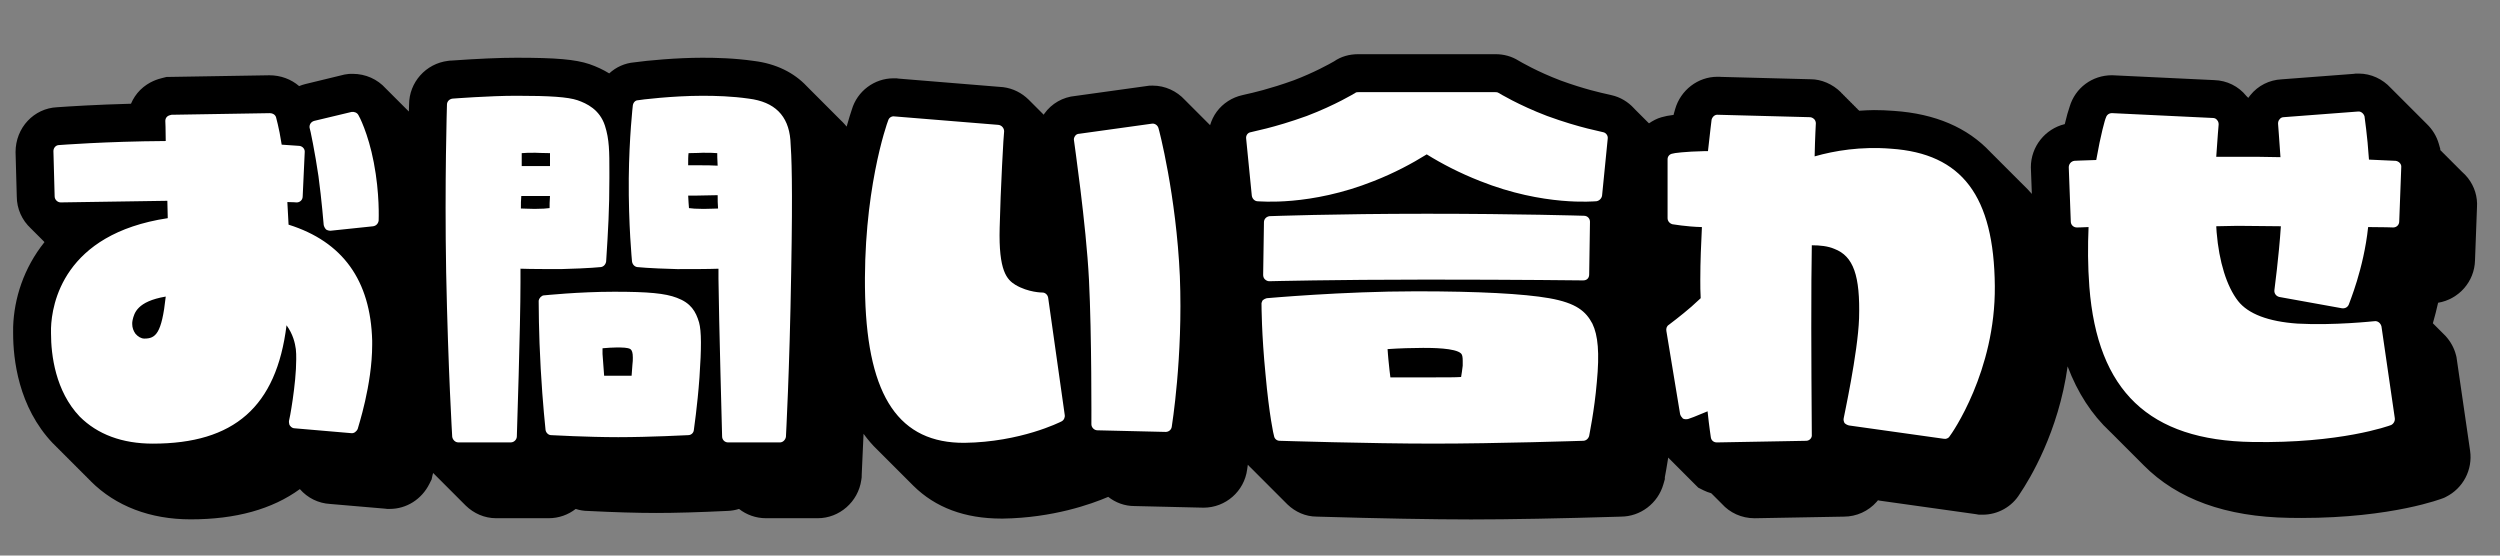 <svg width="198" height="44" viewBox="0 0 198 44" fill="none" xmlns="http://www.w3.org/2000/svg">
<rect x="0" y="0" width="198" height="44" fill="#808080" stroke="none"/>
<path d="M196.021 20.619L196.177 16.432C196.236 15.592 195.984 14.77 195.457 14.095C195.32 13.919 195.165 13.76 194.998 13.614C194.95 13.567 194.906 13.515 194.855 13.471C194.807 13.424 194.763 13.373 194.712 13.328C194.664 13.281 194.62 13.23 194.569 13.185C194.521 13.138 194.477 13.086 194.426 13.042C194.378 12.995 194.334 12.944 194.283 12.899C194.235 12.852 194.191 12.8 194.14 12.756C194.092 12.709 194.048 12.658 193.997 12.613C193.949 12.566 193.905 12.514 193.854 12.47C193.806 12.423 193.762 12.372 193.711 12.327C193.663 12.28 193.619 12.229 193.568 12.184C193.52 12.137 193.476 12.085 193.425 12.041C193.377 11.994 193.333 11.943 193.282 11.898C193.277 11.893 193.273 11.888 193.269 11.884V11.791L193.152 11.384C192.976 10.775 192.642 10.246 192.209 9.825C192.163 9.775 192.115 9.729 192.066 9.682C192.02 9.632 191.972 9.586 191.923 9.539C191.877 9.489 191.829 9.443 191.78 9.396C191.734 9.346 191.685 9.3 191.637 9.253C191.591 9.203 191.543 9.158 191.495 9.111C191.449 9.061 191.4 9.015 191.352 8.968C191.306 8.918 191.258 8.872 191.209 8.825C191.163 8.775 191.115 8.729 191.066 8.682C191.02 8.632 190.972 8.586 190.923 8.539C190.877 8.489 190.829 8.443 190.78 8.396C190.734 8.346 190.685 8.3 190.637 8.253C190.591 8.203 190.543 8.158 190.495 8.111C190.449 8.061 190.4 8.015 190.352 7.968C190.306 7.918 190.258 7.872 190.209 7.825C190.163 7.775 190.115 7.729 190.066 7.682C190.02 7.632 189.972 7.586 189.923 7.539C189.877 7.489 189.829 7.443 189.78 7.396C189.734 7.346 189.685 7.3 189.637 7.253C189.591 7.203 189.543 7.158 189.495 7.111C189.449 7.061 189.4 7.015 189.352 6.968C188.705 6.262 187.79 5.827 186.806 5.827L186.542 5.831L186.429 5.848L180.702 6.283C179.729 6.33 178.834 6.784 178.232 7.531C178.171 7.603 178.115 7.677 178.061 7.753L178.057 7.749C178.054 7.745 178.051 7.741 178.048 7.737C178.008 7.688 177.957 7.651 177.914 7.605C177.911 7.601 177.908 7.598 177.905 7.594C177.291 6.832 176.37 6.374 175.373 6.345L167.269 5.959C165.7 5.959 164.357 6.959 163.915 8.452C163.805 8.768 163.676 9.208 163.53 9.83C161.973 10.206 160.844 11.609 160.844 13.247L160.922 15.358C160.696 15.095 160.459 14.845 160.208 14.61C160.163 14.565 160.118 14.52 160.073 14.476C160.026 14.428 159.978 14.38 159.93 14.333C159.883 14.285 159.835 14.237 159.787 14.19C159.74 14.142 159.692 14.094 159.644 14.047C159.597 13.999 159.549 13.951 159.501 13.904C159.454 13.856 159.406 13.808 159.358 13.761C159.311 13.713 159.263 13.665 159.215 13.618C159.168 13.57 159.121 13.522 159.072 13.475C159.025 13.427 158.977 13.379 158.929 13.332C158.882 13.284 158.834 13.236 158.786 13.189C158.739 13.141 158.691 13.093 158.643 13.046C158.596 12.998 158.548 12.95 158.5 12.903C158.453 12.855 158.405 12.807 158.357 12.76C158.31 12.712 158.262 12.664 158.214 12.617C158.167 12.569 158.12 12.521 158.071 12.474C158.024 12.426 157.976 12.378 157.928 12.331C157.881 12.283 157.833 12.235 157.785 12.188C157.738 12.14 157.691 12.093 157.644 12.047C155.826 10.105 153.279 9.006 149.999 8.782C149.458 8.739 148.932 8.719 148.42 8.719C148.029 8.719 147.64 8.748 147.251 8.771C147.243 8.763 147.239 8.753 147.231 8.745C147.203 8.717 147.17 8.698 147.141 8.671C147.121 8.65 147.109 8.623 147.088 8.602C147.061 8.574 147.027 8.555 146.999 8.528C146.979 8.507 146.966 8.479 146.946 8.459C146.918 8.431 146.885 8.412 146.856 8.385C146.836 8.364 146.824 8.337 146.803 8.316C146.775 8.288 146.742 8.269 146.713 8.242C146.693 8.221 146.681 8.194 146.66 8.173C146.632 8.145 146.599 8.126 146.57 8.099C146.55 8.078 146.538 8.051 146.517 8.03C146.489 8.002 146.456 7.983 146.427 7.956C146.407 7.935 146.394 7.908 146.374 7.887C146.347 7.859 146.313 7.84 146.285 7.813C146.265 7.792 146.252 7.764 146.232 7.744C146.204 7.716 146.171 7.697 146.142 7.67C146.122 7.649 146.11 7.622 146.089 7.601C146.062 7.573 146.028 7.554 146 7.527C145.98 7.506 145.967 7.478 145.947 7.458C145.919 7.43 145.886 7.411 145.857 7.384C145.837 7.363 145.825 7.336 145.804 7.315C145.145 6.656 144.245 6.277 143.413 6.277L136.27 6.089L136.2 6.081H136.012C134.474 6.081 133.099 7.138 132.67 8.649L132.556 9.05V9.098C132.165 9.146 131.849 9.207 131.583 9.287C131.223 9.389 130.901 9.564 130.601 9.768C130.571 9.738 130.54 9.71 130.509 9.681C130.462 9.632 130.415 9.584 130.366 9.538C130.319 9.489 130.273 9.441 130.223 9.395C130.176 9.346 130.129 9.298 130.08 9.252C130.033 9.203 129.987 9.155 129.937 9.109C129.89 9.06 129.844 9.012 129.794 8.966C129.747 8.917 129.7 8.869 129.651 8.823C129.604 8.774 129.558 8.727 129.509 8.681C129.473 8.644 129.44 8.605 129.403 8.569C128.94 8.068 128.335 7.695 127.637 7.538C127.536 7.512 127.445 7.491 127.364 7.474C126.843 7.36 125.462 7.056 123.597 6.374C121.746 5.671 120.411 4.887 120.271 4.804C119.727 4.464 119.11 4.291 118.436 4.291H107.588C106.851 4.291 106.205 4.481 105.659 4.858C105.297 5.067 104.071 5.75 102.472 6.357C100.546 7.053 99.172 7.359 98.656 7.473C98.58 7.491 98.493 7.51 98.399 7.534C97.588 7.712 96.859 8.179 96.365 8.846C96.123 9.173 95.953 9.537 95.839 9.912C95.795 9.864 95.747 9.819 95.7 9.774C95.654 9.724 95.606 9.678 95.557 9.631C95.511 9.581 95.463 9.535 95.414 9.488C95.368 9.438 95.32 9.392 95.271 9.345C95.225 9.295 95.176 9.249 95.128 9.202C95.082 9.152 95.034 9.106 94.986 9.059C94.94 9.009 94.891 8.963 94.843 8.916C94.797 8.866 94.749 8.82 94.7 8.773C94.654 8.723 94.606 8.677 94.557 8.63C94.511 8.58 94.463 8.534 94.414 8.487C94.368 8.437 94.32 8.391 94.271 8.344C94.225 8.294 94.176 8.248 94.128 8.201C94.082 8.151 94.034 8.105 93.986 8.058C93.94 8.008 93.891 7.962 93.843 7.915C93.199 7.214 92.283 6.781 91.293 6.781L91.028 6.785L85.172 7.598C84.186 7.685 83.288 8.194 82.715 8.999C82.695 9.027 82.682 9.057 82.663 9.085C82.645 9.069 82.629 9.051 82.611 9.035C82.563 8.987 82.518 8.936 82.468 8.892C82.42 8.845 82.376 8.794 82.325 8.749C82.277 8.702 82.233 8.651 82.182 8.606C82.134 8.559 82.09 8.508 82.039 8.463C81.991 8.416 81.947 8.365 81.896 8.32C81.848 8.272 81.803 8.221 81.753 8.177C81.705 8.13 81.661 8.079 81.611 8.035C81.563 7.987 81.518 7.936 81.468 7.892C80.935 7.367 80.24 7.002 79.452 6.903L71.162 6.225L71.013 6.203H70.762C69.243 6.203 67.89 7.223 67.463 8.683C67.368 8.96 67.222 9.424 67.054 10.026C66.944 9.899 66.839 9.769 66.719 9.651C66.679 9.61 66.636 9.571 66.595 9.531C66.548 9.482 66.5 9.435 66.452 9.388C66.405 9.339 66.357 9.292 66.309 9.245C66.262 9.196 66.214 9.149 66.166 9.102C66.119 9.053 66.072 9.007 66.024 8.959C65.977 8.91 65.929 8.863 65.881 8.816C65.834 8.767 65.786 8.72 65.738 8.673C65.691 8.624 65.643 8.577 65.595 8.53C65.548 8.481 65.5 8.434 65.452 8.387C65.405 8.338 65.357 8.291 65.309 8.244C65.262 8.195 65.214 8.148 65.166 8.101C65.119 8.052 65.072 8.006 65.024 7.958C64.977 7.909 64.929 7.862 64.881 7.815C64.834 7.766 64.786 7.719 64.738 7.672C64.691 7.623 64.643 7.576 64.595 7.529C64.548 7.48 64.5 7.433 64.452 7.386C64.405 7.337 64.357 7.29 64.309 7.243C64.262 7.194 64.214 7.147 64.166 7.1C64.119 7.051 64.072 7.005 64.024 6.957C63.981 6.912 63.937 6.867 63.892 6.824C62.877 5.747 61.459 5.044 59.725 4.828C58.147 4.602 56.703 4.573 55.621 4.573C53.601 4.573 51.259 4.792 50.248 4.936C49.483 4.999 48.79 5.314 48.25 5.814C47.784 5.525 47.261 5.28 46.682 5.078C45.562 4.705 44.049 4.573 40.903 4.573C39.581 4.573 37.824 4.649 35.743 4.798H35.665L35.484 4.82C33.725 5.034 32.399 6.521 32.398 8.29C32.394 8.449 32.389 8.631 32.384 8.831C32.347 8.79 32.303 8.756 32.264 8.717C32.219 8.667 32.169 8.622 32.121 8.574C32.076 8.524 32.026 8.479 31.978 8.431C31.933 8.38 31.883 8.335 31.835 8.288C31.79 8.238 31.74 8.193 31.693 8.146C31.648 8.095 31.598 8.05 31.55 8.003C31.505 7.953 31.455 7.908 31.407 7.86C31.362 7.81 31.312 7.765 31.264 7.717C31.219 7.667 31.169 7.622 31.121 7.574C31.076 7.524 31.026 7.479 30.978 7.431C30.933 7.38 30.883 7.335 30.835 7.288C30.79 7.238 30.74 7.193 30.693 7.146C30.648 7.095 30.598 7.05 30.55 7.003C29.897 6.276 28.956 5.848 27.93 5.848L27.638 5.854L27.288 5.903L24.18 6.658C24.012 6.7 23.849 6.754 23.692 6.818C23.064 6.278 22.238 5.962 21.336 5.962L13.18 6.096L12.844 6.181C12.557 6.253 11.793 6.446 11.103 7.128C10.792 7.44 10.545 7.809 10.374 8.215C7.636 8.287 5.516 8.423 4.527 8.493C2.696 8.574 1.231 10.104 1.232 12.051L1.328 15.553C1.328 16.552 1.754 17.449 2.436 18.084C2.483 18.133 2.529 18.18 2.578 18.226C2.625 18.275 2.672 18.323 2.721 18.369C2.768 18.418 2.814 18.465 2.864 18.511C2.911 18.56 2.958 18.608 3.007 18.654C3.054 18.703 3.1 18.751 3.15 18.797C3.197 18.846 3.243 18.894 3.293 18.94C3.34 18.989 3.387 19.037 3.436 19.083C3.465 19.114 3.491 19.148 3.521 19.178C1.872 21.237 1.116 23.644 1.041 25.883L1.04 26.4C1.04 28.42 1.442 32.23 4.19 35.113C4.22 35.143 4.253 35.167 4.283 35.197C4.301 35.216 4.314 35.237 4.333 35.256C4.364 35.288 4.4 35.315 4.431 35.346C4.447 35.363 4.459 35.382 4.475 35.399C4.506 35.431 4.542 35.458 4.574 35.489C4.59 35.506 4.602 35.525 4.618 35.541C4.649 35.573 4.685 35.6 4.716 35.631C4.732 35.648 4.744 35.667 4.761 35.684C4.792 35.716 4.828 35.743 4.86 35.774C4.876 35.791 4.888 35.81 4.904 35.827C4.935 35.859 4.971 35.886 5.002 35.917C5.018 35.934 5.03 35.953 5.046 35.97C5.077 36.002 5.113 36.029 5.145 36.06C5.161 36.077 5.173 36.096 5.189 36.113C5.22 36.145 5.256 36.172 5.288 36.203C5.304 36.22 5.316 36.239 5.332 36.255C5.363 36.287 5.399 36.314 5.43 36.345C5.446 36.362 5.458 36.381 5.474 36.398C5.505 36.43 5.541 36.457 5.573 36.488C5.589 36.505 5.601 36.524 5.617 36.54C5.648 36.572 5.684 36.599 5.715 36.63C5.731 36.647 5.743 36.666 5.76 36.683C5.791 36.715 5.827 36.742 5.859 36.773C5.875 36.79 5.887 36.809 5.903 36.826C5.934 36.858 5.97 36.885 6.001 36.916C6.017 36.933 6.029 36.952 6.045 36.969C6.076 37.001 6.112 37.028 6.144 37.059C6.16 37.076 6.172 37.095 6.188 37.112C6.219 37.144 6.255 37.171 6.287 37.202C6.303 37.219 6.315 37.238 6.331 37.254C6.362 37.286 6.398 37.313 6.429 37.344C6.445 37.361 6.457 37.38 6.473 37.397C6.504 37.429 6.54 37.456 6.572 37.487C6.588 37.504 6.6 37.523 6.616 37.539C6.647 37.571 6.683 37.598 6.714 37.629C6.73 37.646 6.742 37.665 6.759 37.682C6.79 37.714 6.826 37.741 6.858 37.772C6.874 37.789 6.886 37.808 6.902 37.825C6.933 37.857 6.969 37.884 7 37.915C7.016 37.932 7.028 37.951 7.044 37.968C7.076 38.001 7.113 38.029 7.146 38.061C7.161 38.077 7.172 38.095 7.187 38.111C9.164 40.089 11.9 41.133 15.1 41.133C18.672 41.133 21.56 40.331 23.749 38.737C24.366 39.443 25.219 39.862 26.142 39.913L30.505 40.287L30.658 40.307H30.866C32.191 40.307 33.394 39.547 34.006 38.325L34.185 37.968L34.247 37.672C34.268 37.6 34.283 37.533 34.303 37.462C34.308 37.467 34.315 37.47 34.32 37.475C34.368 37.522 34.412 37.574 34.463 37.618C34.511 37.665 34.555 37.717 34.606 37.761C34.654 37.808 34.698 37.86 34.749 37.904C34.797 37.951 34.841 38.003 34.892 38.047C34.941 38.094 34.984 38.146 35.035 38.19C35.083 38.237 35.127 38.289 35.177 38.333C35.226 38.38 35.269 38.432 35.32 38.476C35.368 38.523 35.412 38.575 35.463 38.619C35.511 38.666 35.555 38.718 35.606 38.762C35.654 38.809 35.698 38.861 35.749 38.905C35.797 38.952 35.841 39.004 35.892 39.048C35.941 39.095 35.984 39.147 36.035 39.191C36.083 39.238 36.127 39.29 36.177 39.334C36.226 39.381 36.269 39.433 36.32 39.477C36.368 39.524 36.412 39.576 36.463 39.62C36.511 39.667 36.555 39.719 36.606 39.763C36.654 39.81 36.698 39.862 36.749 39.906C36.797 39.953 36.841 40.005 36.892 40.049C37.524 40.661 38.371 41.043 39.293 41.043H43.452C44.261 41.043 45.005 40.767 45.596 40.308C45.914 40.412 46.249 40.468 46.592 40.468C48.58 40.571 50.488 40.627 51.964 40.627C53.453 40.627 55.428 40.571 57.6 40.465C57.921 40.456 58.234 40.402 58.531 40.308C59.121 40.769 59.863 41.043 60.668 41.043H64.764C66.484 41.043 67.967 39.743 68.214 38.021L68.244 37.809L68.248 37.585C68.288 36.811 68.339 35.714 68.393 34.358C68.73 34.818 69.091 35.245 69.487 35.62C69.535 35.667 69.581 35.716 69.629 35.762C69.677 35.809 69.723 35.859 69.772 35.905C69.82 35.952 69.866 36.001 69.914 36.047C69.962 36.094 70.008 36.144 70.057 36.19C70.105 36.237 70.151 36.287 70.2 36.333C70.248 36.38 70.294 36.43 70.343 36.476C70.391 36.523 70.437 36.573 70.486 36.619C70.534 36.666 70.58 36.715 70.628 36.761C70.676 36.808 70.722 36.858 70.771 36.904C70.819 36.951 70.865 37 70.913 37.046C70.961 37.093 71.007 37.143 71.056 37.189C71.104 37.236 71.15 37.286 71.199 37.332C71.247 37.379 71.293 37.429 71.342 37.475C71.39 37.522 71.436 37.572 71.485 37.618C71.533 37.665 71.579 37.714 71.627 37.76C71.675 37.807 71.721 37.857 71.77 37.903C71.818 37.95 71.864 37.999 71.912 38.045C71.96 38.092 72.006 38.142 72.055 38.188C72.103 38.235 72.149 38.285 72.198 38.331C72.246 38.378 72.292 38.428 72.341 38.474C74.083 40.198 76.409 41.072 79.321 41.072H79.43C83.385 41.014 86.433 39.925 87.771 39.351C88.349 39.807 89.07 40.079 89.84 40.079L95.32 40.208C97.071 40.208 98.552 38.906 98.775 37.177C98.791 37.074 98.809 36.947 98.829 36.806C98.92 36.904 99.008 37.003 99.109 37.09C99.158 37.137 99.201 37.189 99.252 37.233C99.301 37.28 99.344 37.332 99.395 37.376C99.443 37.423 99.486 37.475 99.537 37.519C99.586 37.566 99.629 37.618 99.68 37.662C99.729 37.709 99.772 37.761 99.823 37.805C99.872 37.852 99.915 37.904 99.966 37.948C100.015 37.995 100.058 38.047 100.109 38.091C100.158 38.138 100.201 38.19 100.252 38.234C100.301 38.281 100.344 38.333 100.395 38.377C100.443 38.424 100.486 38.476 100.537 38.52C100.586 38.567 100.629 38.619 100.68 38.663C100.729 38.71 100.772 38.762 100.823 38.806C100.872 38.853 100.915 38.905 100.966 38.949C101.015 38.996 101.058 39.048 101.109 39.092C101.158 39.139 101.201 39.191 101.252 39.235C101.301 39.282 101.344 39.334 101.395 39.378C101.443 39.425 101.486 39.477 101.537 39.521C101.586 39.568 101.629 39.62 101.68 39.664C101.729 39.711 101.772 39.763 101.823 39.807C101.872 39.854 101.915 39.906 101.966 39.95C102.583 40.544 103.402 40.915 104.278 40.915L104.48 40.921C109.256 41.063 113.527 41.14 116.504 41.14C119.484 41.14 123.658 41.062 128.255 40.921L128.375 40.916C129.924 40.916 131.307 39.864 131.739 38.358L131.855 37.953V37.801C131.913 37.492 132.015 36.938 132.123 36.24L132.158 36.275C132.162 36.279 132.166 36.284 132.17 36.288L132.301 36.418C132.305 36.422 132.309 36.427 132.312 36.431L132.442 36.56C132.446 36.564 132.451 36.57 132.455 36.574L132.586 36.704C132.59 36.708 132.594 36.713 132.597 36.717L132.727 36.846C132.731 36.85 132.736 36.856 132.74 36.86L132.871 36.99C132.875 36.994 132.879 36.999 132.883 37.003L133.014 37.133C133.018 37.137 133.022 37.142 133.026 37.146L133.157 37.276C133.161 37.28 133.165 37.285 133.169 37.289L133.3 37.419C133.304 37.423 133.308 37.428 133.311 37.432L133.441 37.561C133.445 37.565 133.45 37.571 133.454 37.575L133.585 37.705C133.589 37.709 133.593 37.714 133.596 37.718L133.726 37.847C133.73 37.851 133.735 37.857 133.739 37.861L133.87 37.991C133.874 37.995 133.878 38 133.882 38.004L134.013 38.134C134.017 38.138 134.021 38.143 134.025 38.147L134.156 38.277C134.16 38.281 134.164 38.286 134.168 38.29L134.505 38.624L134.929 38.837C135.119 38.933 135.321 39.004 135.527 39.064C135.566 39.107 135.611 39.144 135.653 39.185C135.698 39.235 135.748 39.281 135.796 39.328C135.841 39.378 135.891 39.423 135.938 39.47C135.983 39.52 136.033 39.566 136.081 39.613C136.126 39.663 136.176 39.708 136.224 39.756C136.269 39.806 136.319 39.851 136.367 39.899C137.004 40.61 137.929 41.045 138.966 41.045L146.037 40.917C147.028 40.917 147.974 40.489 148.632 39.744C148.667 39.703 148.702 39.662 148.736 39.62L148.852 39.649L156.496 40.722L156.732 40.764H157.031C158.229 40.764 159.355 40.13 159.969 39.111C160.751 37.957 163.033 34.208 163.756 29.017C164.542 31.1 165.66 32.831 167.12 34.193C167.151 34.223 167.182 34.254 167.214 34.284C167.262 34.331 167.308 34.381 167.357 34.427C167.405 34.474 167.451 34.524 167.5 34.57C167.548 34.617 167.594 34.667 167.643 34.713C167.691 34.76 167.737 34.81 167.786 34.856C167.834 34.903 167.88 34.953 167.929 34.999C167.977 35.046 168.023 35.096 168.072 35.142C168.12 35.189 168.166 35.239 168.215 35.285C168.263 35.332 168.309 35.382 168.358 35.428C168.406 35.475 168.452 35.525 168.501 35.571C168.549 35.618 168.595 35.668 168.644 35.714C168.692 35.761 168.738 35.811 168.787 35.857C168.835 35.904 168.881 35.954 168.93 36C168.978 36.047 169.024 36.097 169.073 36.143C169.121 36.19 169.167 36.24 169.216 36.286C169.264 36.333 169.31 36.383 169.359 36.429C169.407 36.476 169.453 36.526 169.502 36.572C169.55 36.619 169.596 36.669 169.645 36.715C169.692 36.76 169.735 36.809 169.782 36.853C172.438 39.534 176.282 40.935 181.314 41.014C181.635 41.021 181.951 41.023 182.26 41.023C189.513 41.023 193.456 39.47 193.495 39.455L193.605 39.411L193.71 39.357C195.076 38.677 195.849 37.208 195.631 35.696L194.553 28.28L194.516 28.131C194.367 27.538 194.066 27.024 193.678 26.598C193.635 26.545 193.581 26.505 193.535 26.455C193.492 26.402 193.438 26.362 193.392 26.312C193.349 26.259 193.295 26.219 193.249 26.169C193.206 26.116 193.152 26.076 193.106 26.026C193.063 25.973 193.009 25.933 192.963 25.883C192.92 25.83 192.866 25.79 192.82 25.74C192.779 25.69 192.726 25.651 192.683 25.603C192.837 25.059 192.98 24.517 193.098 23.978C194.731 23.706 195.981 22.31 196.021 20.619Z" fill="black"/>
<path d="M22.854 17.793C22.822 17.153 22.79 16.577 22.758 16.002C23.205 16.002 23.461 16.033 23.493 16.033C23.749 16.033 23.973 15.842 23.973 15.553L24.133 12.066C24.164 11.81 23.973 11.587 23.717 11.554C23.685 11.554 23.173 11.522 22.309 11.457C22.085 9.986 21.861 9.346 21.861 9.281C21.798 9.09 21.605 8.962 21.382 8.962L13.575 9.09C13.447 9.122 13.319 9.154 13.222 9.25C13.126 9.346 13.094 9.474 13.094 9.57C13.094 9.601 13.094 9.601 13.094 9.601C13.094 9.633 13.126 10.242 13.126 11.169C8.326 11.2 4.711 11.489 4.679 11.489C4.423 11.489 4.231 11.713 4.231 11.968L4.328 15.551C4.328 15.808 4.552 16.031 4.807 16.031L13.254 15.903C13.254 16.351 13.286 16.799 13.286 17.279C5 18.529 4.104 24.097 4.04 25.984C4.04 26.113 4.04 26.24 4.04 26.4C4.04 28.129 4.392 30.976 6.311 32.992C7.719 34.4 9.67 35.136 12.103 35.136C18.535 35.136 21.894 32.225 22.694 25.761C23.206 26.465 23.366 27.168 23.43 27.649C23.461 27.905 23.461 28.161 23.461 28.449C23.461 30.432 22.917 33.313 22.886 33.345C22.886 33.377 22.886 33.409 22.886 33.441C22.886 33.538 22.917 33.666 22.982 33.73C23.078 33.857 23.206 33.921 23.334 33.921L27.814 34.306C28.038 34.337 28.23 34.177 28.326 33.986C28.358 33.826 29.477 30.498 29.477 27.298C29.477 27.169 29.477 27.073 29.477 26.978C29.35 22.209 27.143 19.137 22.854 17.793ZM11.432 26.816C11.175 26.816 10.919 26.656 10.728 26.432C10.568 26.208 10.472 25.953 10.472 25.663C10.472 25.567 10.472 25.472 10.503 25.344C10.631 24.8 10.856 23.872 13.127 23.488C12.808 26.433 12.327 26.816 11.432 26.816ZM28.39 9.122C28.294 8.93 28.071 8.834 27.846 8.865L24.902 9.57C24.646 9.633 24.486 9.857 24.518 10.113C24.55 10.145 24.965 12.162 25.222 13.953C25.478 15.842 25.638 17.825 25.638 17.825C25.669 17.953 25.734 18.081 25.829 18.178C25.925 18.241 26.053 18.274 26.182 18.274L29.541 17.922C29.797 17.889 29.957 17.697 29.989 17.473C29.989 17.377 30.085 15.362 29.604 12.866C29.158 10.529 28.422 9.154 28.39 9.122ZM47.591 21.152C47.815 21.121 47.975 20.929 48.007 20.705C48.167 18.209 48.263 16.577 48.263 14.113V13.601C48.263 12.033 48.263 11.04 47.911 9.953C47.495 8.674 46.471 8.193 45.735 7.937C44.966 7.681 43.559 7.585 40.903 7.585C38.727 7.585 35.88 7.81 35.847 7.81C35.591 7.841 35.399 8.033 35.399 8.289C35.399 8.352 35.208 14.4 35.336 21.567C35.496 29.471 35.815 34.526 35.815 34.59C35.847 34.815 36.04 35.038 36.295 35.038H40.454C40.711 35.038 40.934 34.814 40.934 34.559C40.934 34.462 41.222 25.855 41.222 22.368C41.222 22.272 41.222 22.176 41.222 22.08C41.222 21.823 41.222 21.536 41.222 21.28C42.054 21.311 43.366 21.311 44.453 21.311C46.791 21.249 47.559 21.152 47.591 21.152ZM43.527 16.481C43.303 16.513 42.919 16.544 42.343 16.544C41.863 16.544 41.542 16.513 41.255 16.513C41.255 16.16 41.255 15.841 41.286 15.521H42.887C43.143 15.521 43.366 15.521 43.559 15.521C43.527 15.938 43.527 16.258 43.527 16.481ZM43.56 13.153C43.368 13.153 43.144 13.153 42.888 13.153C42.312 13.153 41.768 13.153 41.32 13.153C41.32 12.738 41.32 12.385 41.32 12.129C41.608 12.098 41.96 12.098 42.408 12.098C42.408 12.098 43.112 12.129 43.56 12.129C43.56 12.354 43.56 12.705 43.56 13.153ZM53.606 23.585C52.678 23.232 51.366 23.106 48.646 23.106C45.798 23.106 43.111 23.393 43.079 23.393C42.983 23.393 42.888 23.457 42.823 23.522H42.791C42.791 23.553 42.791 23.553 42.791 23.585C42.76 23.617 42.695 23.648 42.695 23.713C42.663 23.777 42.663 23.809 42.663 23.873C42.663 23.904 42.663 26.4 42.823 29.185C42.983 32.033 43.207 34.016 43.207 34.048C43.239 34.272 43.432 34.464 43.655 34.464C43.687 34.464 46.503 34.624 48.967 34.624C51.463 34.624 54.471 34.464 54.502 34.464C54.727 34.464 54.918 34.305 54.95 34.08C54.95 34.048 55.238 32.128 55.398 29.889C55.558 27.553 55.558 26.241 55.366 25.537C55.11 24.673 54.727 24.001 53.606 23.585ZM50.087 28.896C50.087 28.896 50.055 29.376 50.023 29.759C49.832 29.759 49.511 29.759 49 29.759C49 29.759 48.296 29.759 47.848 29.759C47.816 29.407 47.785 28.863 47.72 28.031C47.72 27.903 47.72 27.743 47.72 27.583C48.073 27.552 48.489 27.52 48.808 27.52C49.288 27.52 49.704 27.52 49.928 27.648C50.056 27.744 50.12 27.936 50.12 28.32C50.119 28.48 50.119 28.672 50.087 28.896ZM59.302 7.811C57.958 7.619 56.679 7.586 55.622 7.586C53.255 7.586 50.663 7.906 50.535 7.938C50.31 7.938 50.15 8.13 50.119 8.354C50.119 8.354 49.831 10.85 49.799 14.114C49.767 17.826 50.055 20.674 50.055 20.706C50.087 20.931 50.247 21.122 50.471 21.153C50.503 21.153 51.271 21.25 53.639 21.313C54.727 21.313 56.071 21.313 56.903 21.282C56.903 21.378 56.903 22.082 56.903 22.082C56.935 25.282 57.191 34.465 57.191 34.561C57.191 34.817 57.382 35.04 57.67 35.04H61.766C62.022 35.04 62.214 34.816 62.246 34.592C62.246 34.528 62.534 29.473 62.662 21.569C62.79 14.562 62.693 12.386 62.598 11.075C62.438 9.154 61.35 8.066 59.302 7.811ZM54.534 12.129C54.982 12.129 55.654 12.098 55.654 12.098C56.134 12.098 56.518 12.098 56.806 12.129C56.806 12.258 56.806 12.609 56.837 13.121C56.421 13.09 55.877 13.09 55.174 13.09C54.917 13.09 54.694 13.09 54.501 13.09C54.502 12.674 54.502 12.354 54.534 12.129ZM55.719 16.545C55.143 16.545 54.79 16.514 54.567 16.482C54.535 16.258 54.535 15.906 54.503 15.49C54.728 15.49 54.919 15.49 55.176 15.49L56.839 15.458C56.839 15.811 56.839 16.162 56.871 16.515C56.582 16.514 56.23 16.545 55.719 16.545ZM91.75 10.146C91.687 9.922 91.462 9.762 91.238 9.794L85.478 10.594C85.35 10.594 85.222 10.658 85.158 10.754C85.062 10.882 85.03 11.01 85.062 11.138C85.062 11.201 86.022 17.729 86.246 22.145C86.471 26.561 86.438 33.537 86.438 33.6C86.438 33.856 86.662 34.08 86.917 34.08L92.325 34.208C92.549 34.208 92.773 34.048 92.804 33.792C92.804 33.76 93.7 28.32 93.445 21.889C93.158 15.457 91.782 10.21 91.75 10.146ZM82.566 23.169C82.535 23.169 81.447 23.169 80.422 22.561C79.75 22.145 79.078 21.473 79.174 18.018C79.238 15.106 79.494 10.466 79.527 10.403C79.527 10.146 79.335 9.923 79.079 9.89L70.823 9.218C70.632 9.186 70.407 9.315 70.344 9.537C70.248 9.762 68.296 15.266 68.52 23.521C68.745 31.456 71.24 35.103 76.392 35.072C80.839 35.008 83.943 33.439 84.071 33.376C84.263 33.28 84.359 33.057 84.327 32.864L83.015 23.585C82.982 23.361 82.791 23.169 82.566 23.169ZM126.95 10.466C126.918 10.434 125.158 10.146 122.534 9.186C120.263 8.323 118.694 7.362 118.694 7.362C118.598 7.299 118.502 7.299 118.438 7.299H107.59C107.494 7.299 107.399 7.299 107.334 7.362C107.334 7.362 105.767 8.323 103.494 9.186C100.839 10.146 99.111 10.434 99.079 10.466C98.823 10.498 98.663 10.722 98.695 10.978L99.142 15.49C99.174 15.714 99.334 15.906 99.558 15.938C99.75 15.938 103.75 16.354 108.806 14.338C110.438 13.697 111.813 12.961 112.997 12.226C114.181 12.961 115.589 13.698 117.221 14.338C122.277 16.354 126.277 15.938 126.436 15.938C126.661 15.906 126.852 15.713 126.884 15.49L127.332 10.978C127.366 10.722 127.174 10.498 126.95 10.466ZM100.52 22.273C100.584 22.273 105.64 22.144 112.967 22.144C120.326 22.144 125.319 22.208 125.382 22.208C125.51 22.208 125.638 22.176 125.735 22.08C125.831 21.983 125.863 21.856 125.863 21.727L125.926 17.568C125.926 17.312 125.735 17.089 125.447 17.089C125.415 17.089 120.359 16.929 113 16.929C105.641 16.929 100.617 17.12 100.553 17.12C100.297 17.152 100.105 17.345 100.105 17.6L100.042 21.759C100.042 21.887 100.074 22.016 100.17 22.112C100.266 22.208 100.392 22.273 100.52 22.273ZM122.694 23.617C120.678 23.264 117.127 23.072 112.167 23.072C106.312 23.072 100.392 23.617 100.328 23.617C100.231 23.648 100.136 23.68 100.072 23.744C100.072 23.744 100.072 23.744 100.04 23.744C99.976 23.808 99.943 23.904 99.912 24.001C99.912 24.001 99.912 24.001 99.912 24.033C99.912 24.033 99.912 24.064 99.912 24.096C99.912 24.128 99.912 26.464 100.231 29.663C100.519 32.863 100.872 34.463 100.903 34.526C100.935 34.751 101.128 34.911 101.351 34.911C101.415 34.911 108.422 35.135 113.51 35.135C118.598 35.135 125.318 34.911 125.381 34.911C125.605 34.911 125.797 34.751 125.861 34.526C125.861 34.463 126.277 32.543 126.468 30.271C126.692 27.935 126.564 26.559 126.116 25.631C125.605 24.673 124.87 24.001 122.694 23.617ZM115.847 28.961C115.815 29.313 115.751 29.633 115.719 29.857C115.335 29.889 114.567 29.889 113.031 29.889C113.031 29.889 111.014 29.889 110.119 29.889C110.087 29.633 110.023 29.153 109.959 28.449C109.927 28.225 109.927 27.937 109.896 27.649C110.824 27.585 111.879 27.553 112.711 27.553C113.351 27.553 115.271 27.553 115.719 28C115.815 28.097 115.847 28.289 115.847 28.576C115.847 28.672 115.847 28.801 115.847 28.961ZM149.767 11.777C147.367 11.586 145.288 11.937 143.719 12.385C143.751 10.849 143.815 9.793 143.815 9.761C143.815 9.633 143.752 9.505 143.687 9.441C143.591 9.345 143.463 9.281 143.335 9.281L136.071 9.09C135.815 9.058 135.623 9.25 135.559 9.474C135.559 9.506 135.431 10.466 135.271 11.97C135.175 11.97 135.079 11.97 134.983 11.97C133.479 12.002 132.519 12.129 132.487 12.162C132.231 12.193 132.072 12.386 132.072 12.609V17.281C132.072 17.506 132.231 17.697 132.456 17.761C132.519 17.761 133.512 17.952 134.792 17.985C134.728 19.297 134.664 20.705 134.664 22.144C134.664 22.624 134.664 23.136 134.695 23.617L133.96 24.289C133.191 24.961 132.168 25.728 132.168 25.728C132.008 25.824 131.943 26.016 131.976 26.208L133.064 32.8C133.096 32.927 133.192 33.056 133.289 33.152C133.417 33.216 133.576 33.216 133.705 33.183C133.736 33.183 134.345 32.959 135.24 32.576C135.368 33.824 135.496 34.592 135.496 34.624C135.528 34.88 135.721 35.04 135.976 35.04L143.047 34.912C143.303 34.912 143.527 34.687 143.495 34.432C143.495 34.336 143.431 26.625 143.463 22.177C143.463 21.377 143.495 20.417 143.495 19.426C144.135 19.426 144.774 19.489 145.287 19.713C146.791 20.289 147.335 21.824 147.238 25.217C147.142 27.969 146.022 33.057 146.022 33.12C145.991 33.248 146.022 33.376 146.086 33.504C146.182 33.6 146.31 33.664 146.438 33.696L153.958 34.752C154.118 34.784 154.311 34.72 154.406 34.561C154.566 34.369 158.053 29.409 157.99 22.657C157.926 15.521 155.398 12.162 149.767 11.777ZM189.734 12.738C189.734 12.738 188.965 12.705 187.622 12.641C187.494 10.658 187.27 9.314 187.27 9.217C187.206 8.993 186.982 8.801 186.757 8.833L180.869 9.28C180.741 9.28 180.613 9.344 180.55 9.44C180.454 9.536 180.422 9.665 180.422 9.793C180.422 9.825 180.518 11.009 180.613 12.448C179.525 12.417 178.405 12.417 177.221 12.417C176.645 12.417 176.101 12.417 175.526 12.417C175.622 10.913 175.717 9.889 175.717 9.856C175.717 9.729 175.685 9.6 175.589 9.504C175.526 9.408 175.398 9.344 175.269 9.344L167.27 8.96C167.046 8.96 166.854 9.088 166.791 9.313C166.727 9.409 166.375 10.657 166.022 12.672C164.934 12.703 164.327 12.736 164.294 12.736C164.038 12.767 163.846 12.992 163.846 13.248L164.006 17.535C164.006 17.823 164.23 18.015 164.485 18.015C164.485 18.015 164.838 18.015 165.414 17.983C165.35 19.455 165.35 21.054 165.477 22.718C166.117 30.974 170.212 34.877 178.373 35.005C185.349 35.133 189.22 33.726 189.38 33.661C189.572 33.565 189.7 33.341 189.668 33.117L188.612 25.853C188.548 25.597 188.324 25.405 188.068 25.437C188.036 25.437 184.836 25.79 181.956 25.629C179.652 25.469 178.053 24.861 177.253 23.837C176.357 22.686 175.749 20.733 175.557 18.398C175.557 18.238 175.526 18.078 175.526 17.919C176.101 17.919 176.645 17.886 177.221 17.886C178.373 17.886 179.525 17.919 180.645 17.919C180.485 20.351 180.133 22.942 180.133 22.974C180.101 23.23 180.261 23.454 180.517 23.519L185.477 24.414C185.701 24.447 185.924 24.351 186.021 24.127C186.052 23.999 187.205 21.311 187.556 17.983C188.773 17.983 189.508 18.015 189.54 18.015C189.796 18.015 190.019 17.823 190.019 17.535L190.179 13.248C190.214 12.994 189.99 12.77 189.734 12.738Z" fill="white"/>
</svg>
